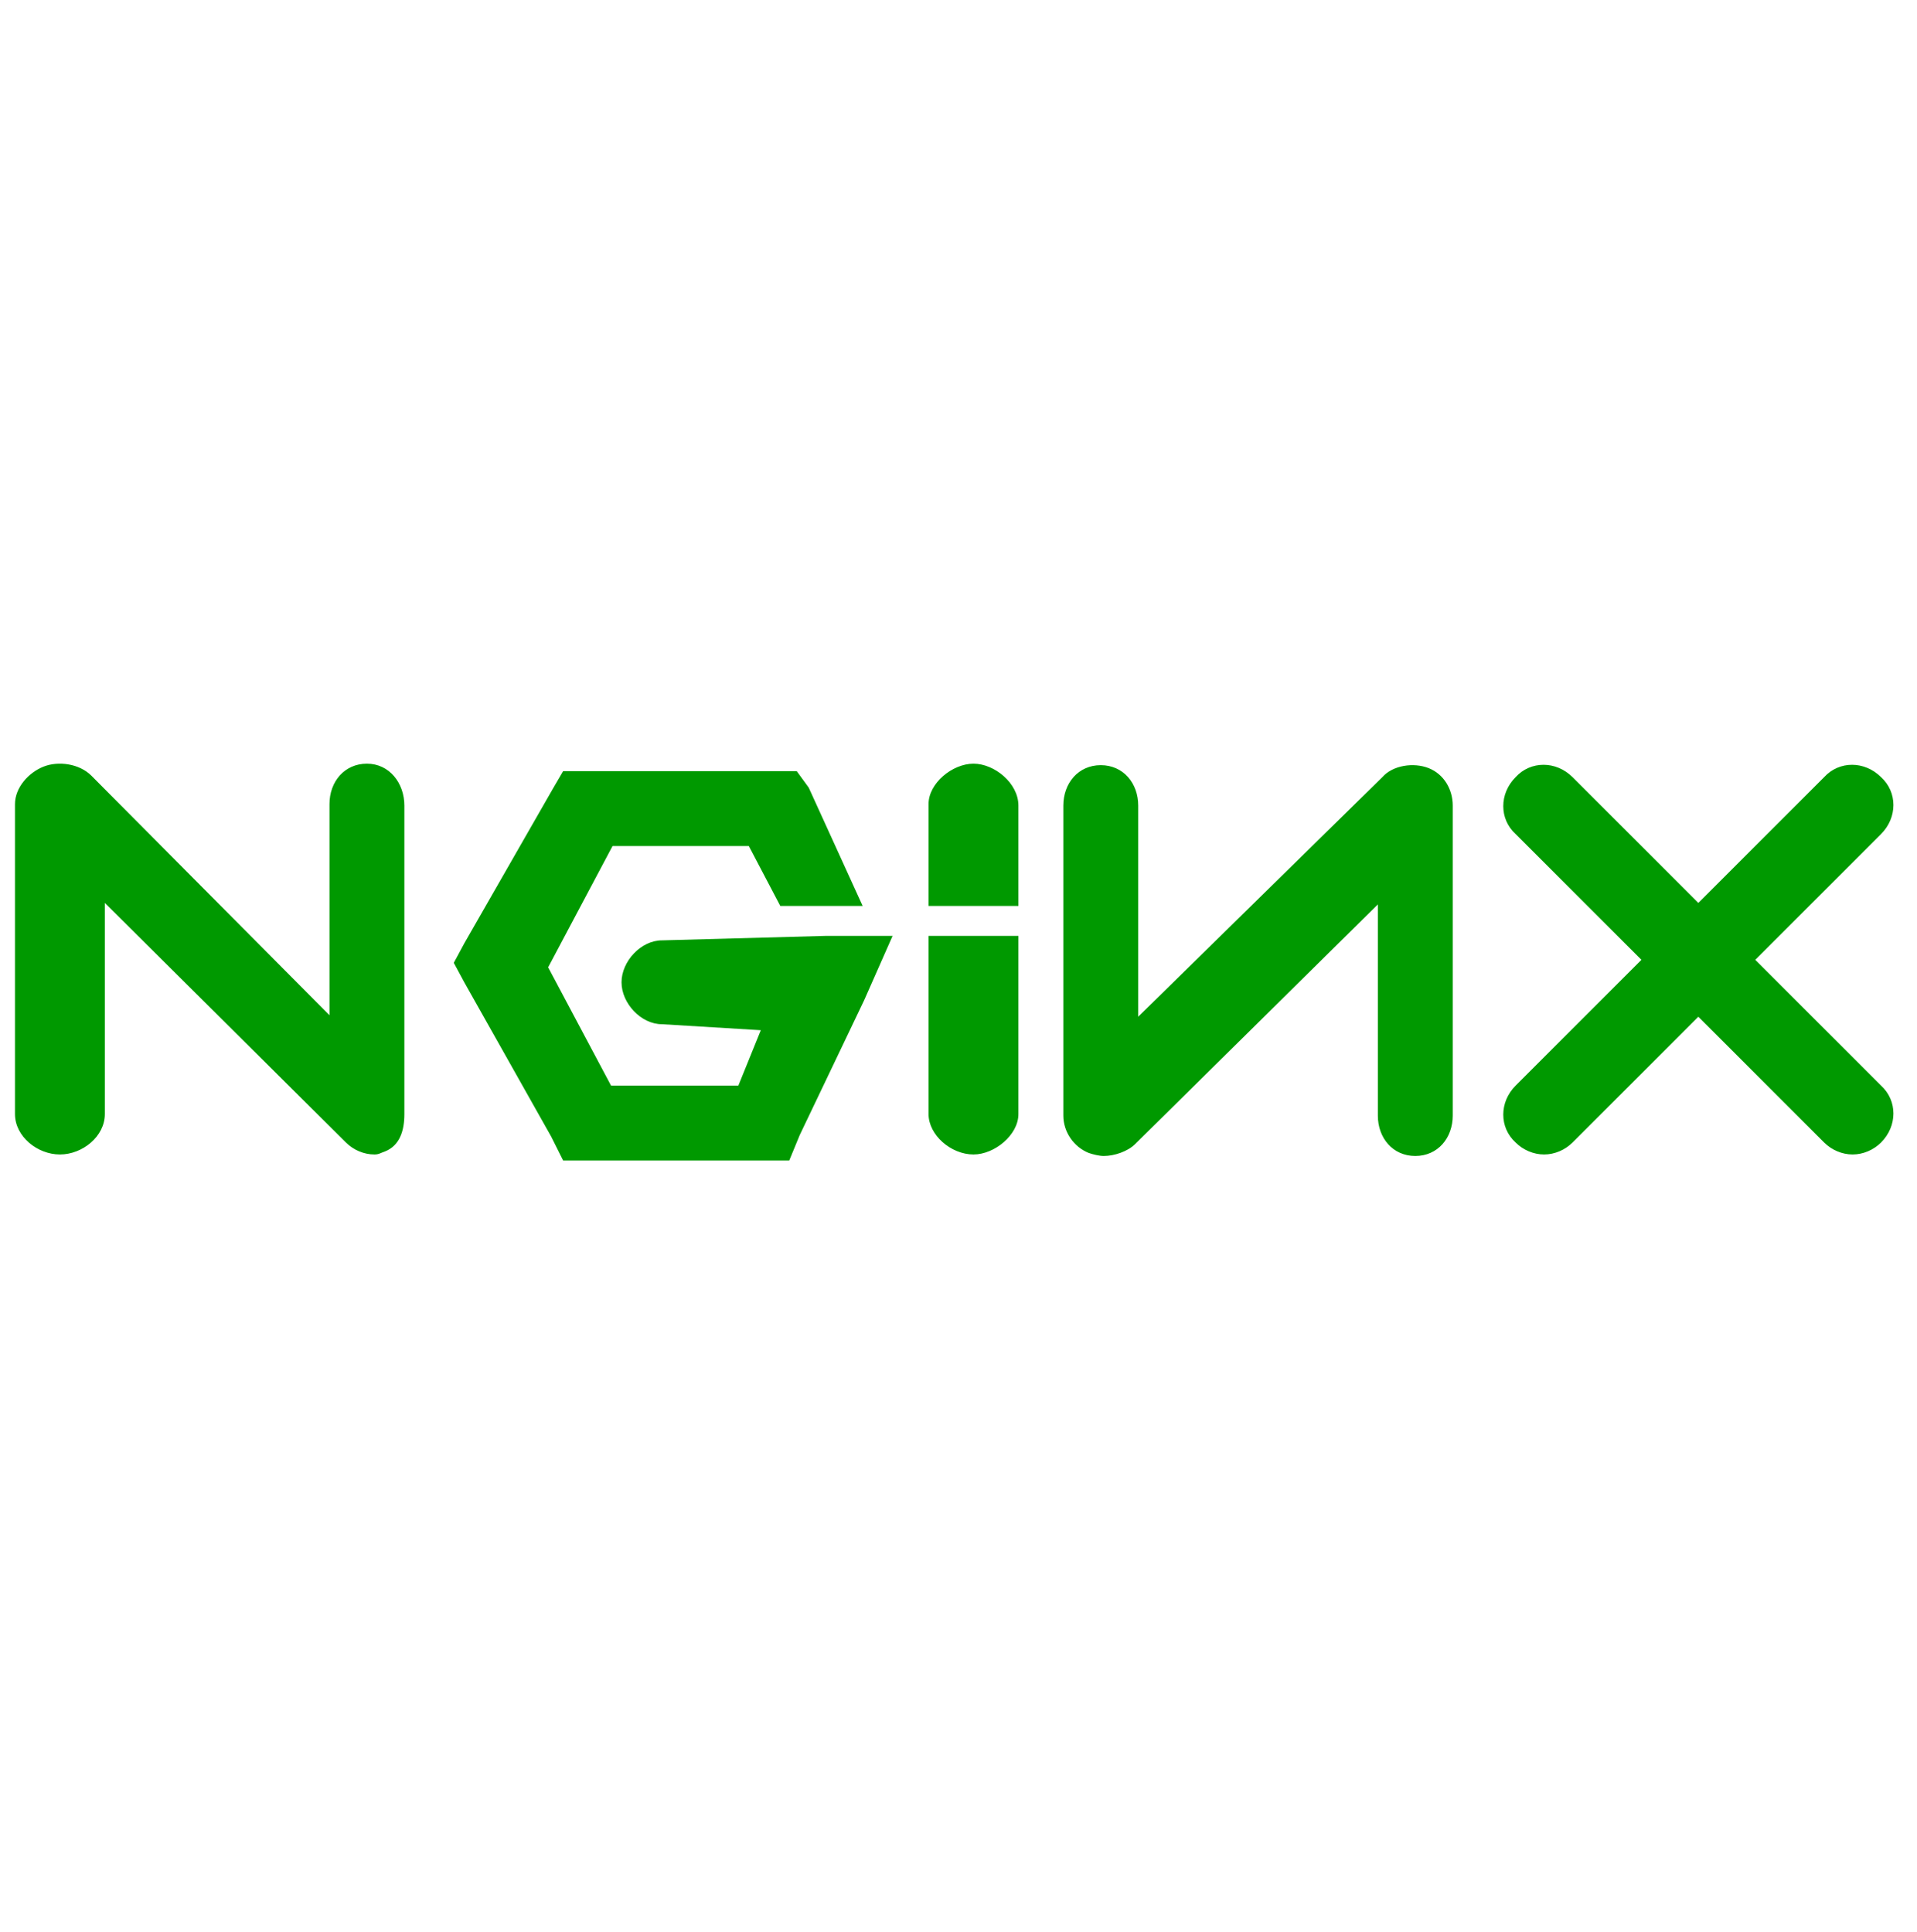 <svg width="128" height="129" viewBox="0 0 128 129" fill="none" xmlns="http://www.w3.org/2000/svg">
<path d="M24.5 51C23 51 22 52.2 22 53.7V67.8L6.1 51.8C5.3 51 3.9 50.8 2.9 51.2C1.9 51.6 1 52.6 1 53.7V74.4C1 75.9 2.5 77.1 4 77.1C5.5 77.1 7 75.9 7 74.4V60.3L23.1 76.3C23.6 76.8 24.3 77.1 25 77.1C25.3 77.1 25.4 77 25.7 76.9C26.7 76.5 27 75.5 27 74.4V53.8C27 52.3 26 51 24.5 51ZM44.2 62.8C42.8 62.8 41.5 64.2 41.5 65.6C41.5 67 42.8 68.4 44.2 68.4L50.8 68.8L49.3 72.5H40.8L36.6 64.6L40.9 56.5H50L52.1 60.5H57.6L54 52.6L53.2 51.5H37.6L36.9 52.7L31 63L30.3 64.3L31 65.6L36.8 75.9L37.6 77.5H52.7L53.4 75.8L57.7 66.8L59.6 62.5H55.2L44.2 62.8ZM65 51C63.6 51 62 52.3 62 53.7V60.5H68V53.8C68 52.3 66.4 51 65 51ZM95.4 51.3C94.4 50.9 93 51.1 92.3 51.9L76 67.9V53.8C76 52.3 75 51.1 73.5 51.1C72 51.1 71 52.3 71 53.8V74.5C71 75.6 71.7 76.6 72.7 77C73 77.1 73.4 77.2 73.7 77.2C74.4 77.2 75.3 76.9 75.8 76.4L92 60.4V74.5C92 76 93 77.2 94.5 77.2C96 77.2 97 76 97 74.5V53.8C97 52.7 96.4 51.7 95.4 51.3ZM117.2 64.1L125.6 55.7C126.7 54.6 126.7 52.9 125.6 51.9C124.5 50.8 122.8 50.8 121.8 51.9L113.4 60.3L105 51.9C103.9 50.8 102.2 50.8 101.2 51.9C100.1 53 100.1 54.7 101.2 55.7L109.6 64.1L101.2 72.5C100.1 73.6 100.1 75.3 101.2 76.3C101.7 76.8 102.4 77.1 103.1 77.1C103.8 77.1 104.5 76.8 105 76.3L113.4 67.9L121.8 76.3C122.3 76.8 123 77.1 123.7 77.1C124.4 77.1 125.1 76.8 125.6 76.3C126.7 75.2 126.7 73.5 125.6 72.5L117.2 64.1ZM62 74.4C62 75.8 63.5 77.1 65 77.1C66.4 77.1 68 75.8 68 74.4V62.5H62V74.4Z" fill="#009900"/>
</svg>
